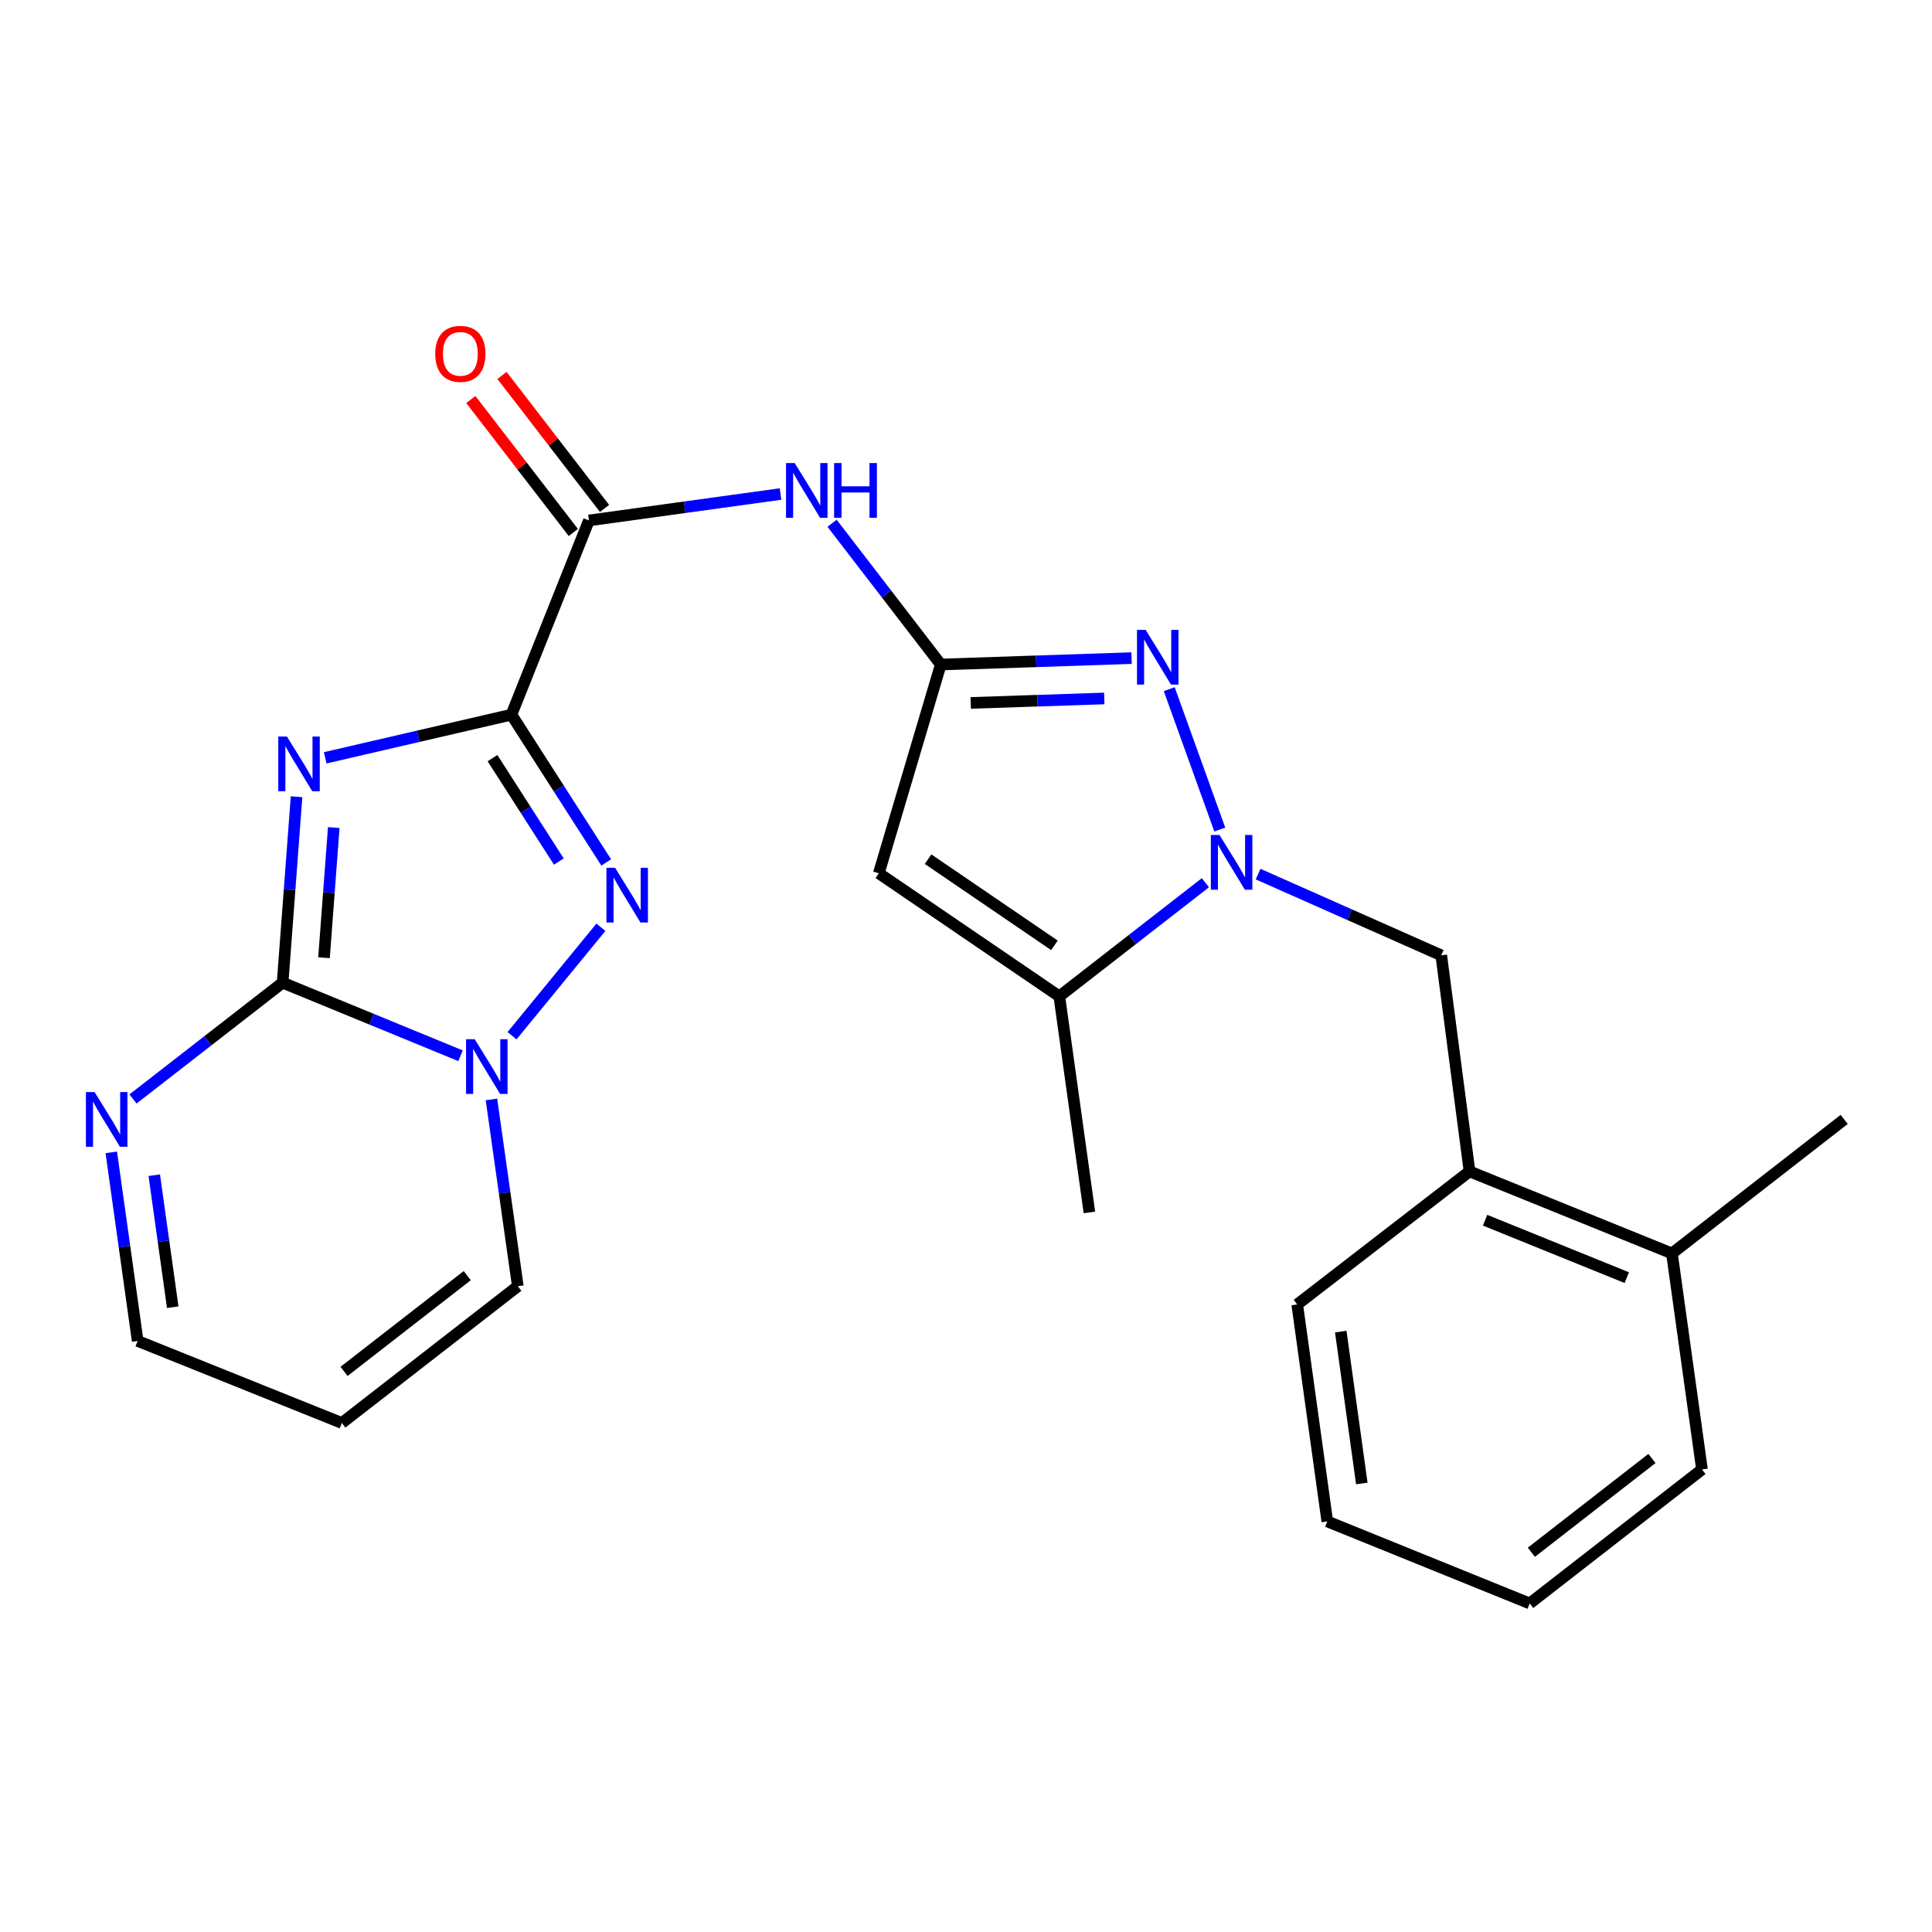 <?xml version='1.0' encoding='iso-8859-1'?>
<svg version='1.1' baseProfile='full'
              xmlns='http://www.w3.org/2000/svg'
                      xmlns:rdkit='http://www.rdkit.org/xml'
                      xmlns:xlink='http://www.w3.org/1999/xlink'
                  xml:space='preserve'
width='1000px' height='1000px' viewBox='0 0 1000 1000'>
<!-- END OF HEADER -->
<rect style='opacity:1.0;fill:#FFFFFF;stroke:none' width='1000' height='1000' x='0' y='0'> </rect>
<path class='bond-0' d='M 264.714,369.918 L 216.523,381.081' style='fill:none;fill-rule:evenodd;stroke:#000000;stroke-width:6px;stroke-linecap:butt;stroke-linejoin:miter;stroke-opacity:1' />
<path class='bond-0' d='M 216.523,381.081 L 168.332,392.245' style='fill:none;fill-rule:evenodd;stroke:#0000FF;stroke-width:6px;stroke-linecap:butt;stroke-linejoin:miter;stroke-opacity:1' />
<path class='bond-2' d='M 264.714,369.918 L 289.244,408.157' style='fill:none;fill-rule:evenodd;stroke:#000000;stroke-width:6px;stroke-linecap:butt;stroke-linejoin:miter;stroke-opacity:1' />
<path class='bond-2' d='M 289.244,408.157 L 313.774,446.396' style='fill:none;fill-rule:evenodd;stroke:#0000FF;stroke-width:6px;stroke-linecap:butt;stroke-linejoin:miter;stroke-opacity:1' />
<path class='bond-2' d='M 254.908,392.401 L 272.079,419.168' style='fill:none;fill-rule:evenodd;stroke:#000000;stroke-width:6px;stroke-linecap:butt;stroke-linejoin:miter;stroke-opacity:1' />
<path class='bond-2' d='M 272.079,419.168 L 289.25,445.936' style='fill:none;fill-rule:evenodd;stroke:#0000FF;stroke-width:6px;stroke-linecap:butt;stroke-linejoin:miter;stroke-opacity:1' />
<path class='bond-8' d='M 264.714,369.918 L 304.833,269.389' style='fill:none;fill-rule:evenodd;stroke:#000000;stroke-width:6px;stroke-linecap:butt;stroke-linejoin:miter;stroke-opacity:1' />
<path class='bond-1' d='M 153.497,412.386 L 149.891,460.506' style='fill:none;fill-rule:evenodd;stroke:#0000FF;stroke-width:6px;stroke-linecap:butt;stroke-linejoin:miter;stroke-opacity:1' />
<path class='bond-1' d='M 149.891,460.506 L 146.285,508.627' style='fill:none;fill-rule:evenodd;stroke:#000000;stroke-width:6px;stroke-linecap:butt;stroke-linejoin:miter;stroke-opacity:1' />
<path class='bond-1' d='M 172.752,428.346 L 170.228,462.03' style='fill:none;fill-rule:evenodd;stroke:#0000FF;stroke-width:6px;stroke-linecap:butt;stroke-linejoin:miter;stroke-opacity:1' />
<path class='bond-1' d='M 170.228,462.03 L 167.703,495.715' style='fill:none;fill-rule:evenodd;stroke:#000000;stroke-width:6px;stroke-linecap:butt;stroke-linejoin:miter;stroke-opacity:1' />
<path class='bond-11' d='M 146.285,508.627 L 107.563,538.726' style='fill:none;fill-rule:evenodd;stroke:#000000;stroke-width:6px;stroke-linecap:butt;stroke-linejoin:miter;stroke-opacity:1' />
<path class='bond-11' d='M 107.563,538.726 L 68.841,568.825' style='fill:none;fill-rule:evenodd;stroke:#0000FF;stroke-width:6px;stroke-linecap:butt;stroke-linejoin:miter;stroke-opacity:1' />
<path class='bond-25' d='M 146.285,508.627 L 192.329,527.542' style='fill:none;fill-rule:evenodd;stroke:#000000;stroke-width:6px;stroke-linecap:butt;stroke-linejoin:miter;stroke-opacity:1' />
<path class='bond-25' d='M 192.329,527.542 L 238.372,546.457' style='fill:none;fill-rule:evenodd;stroke:#0000FF;stroke-width:6px;stroke-linecap:butt;stroke-linejoin:miter;stroke-opacity:1' />
<path class='bond-4' d='M 311.03,479.942 L 265.039,536.087' style='fill:none;fill-rule:evenodd;stroke:#0000FF;stroke-width:6px;stroke-linecap:butt;stroke-linejoin:miter;stroke-opacity:1' />
<path class='bond-3' d='M 631.358,429.367 L 605.198,356.718' style='fill:none;fill-rule:evenodd;stroke:#0000FF;stroke-width:6px;stroke-linecap:butt;stroke-linejoin:miter;stroke-opacity:1' />
<path class='bond-12' d='M 651.18,452.427 L 698.584,473.452' style='fill:none;fill-rule:evenodd;stroke:#0000FF;stroke-width:6px;stroke-linecap:butt;stroke-linejoin:miter;stroke-opacity:1' />
<path class='bond-12' d='M 698.584,473.452 L 745.988,494.476' style='fill:none;fill-rule:evenodd;stroke:#000000;stroke-width:6px;stroke-linecap:butt;stroke-linejoin:miter;stroke-opacity:1' />
<path class='bond-27' d='M 623.908,456.898 L 586.102,486.303' style='fill:none;fill-rule:evenodd;stroke:#0000FF;stroke-width:6px;stroke-linecap:butt;stroke-linejoin:miter;stroke-opacity:1' />
<path class='bond-27' d='M 586.102,486.303 L 548.297,515.708' style='fill:none;fill-rule:evenodd;stroke:#000000;stroke-width:6px;stroke-linecap:butt;stroke-linejoin:miter;stroke-opacity:1' />
<path class='bond-13' d='M 254.373,569.073 L 261.198,617.41' style='fill:none;fill-rule:evenodd;stroke:#0000FF;stroke-width:6px;stroke-linecap:butt;stroke-linejoin:miter;stroke-opacity:1' />
<path class='bond-13' d='M 261.198,617.41 L 268.023,665.747' style='fill:none;fill-rule:evenodd;stroke:#000000;stroke-width:6px;stroke-linecap:butt;stroke-linejoin:miter;stroke-opacity:1' />
<path class='bond-5' d='M 486.946,343.95 L 458.81,307.393' style='fill:none;fill-rule:evenodd;stroke:#000000;stroke-width:6px;stroke-linecap:butt;stroke-linejoin:miter;stroke-opacity:1' />
<path class='bond-5' d='M 458.81,307.393 L 430.673,270.836' style='fill:none;fill-rule:evenodd;stroke:#0000FF;stroke-width:6px;stroke-linecap:butt;stroke-linejoin:miter;stroke-opacity:1' />
<path class='bond-6' d='M 486.946,343.95 L 536.322,342.296' style='fill:none;fill-rule:evenodd;stroke:#000000;stroke-width:6px;stroke-linecap:butt;stroke-linejoin:miter;stroke-opacity:1' />
<path class='bond-6' d='M 536.322,342.296 L 585.697,340.642' style='fill:none;fill-rule:evenodd;stroke:#0000FF;stroke-width:6px;stroke-linecap:butt;stroke-linejoin:miter;stroke-opacity:1' />
<path class='bond-6' d='M 502.442,363.836 L 537.004,362.678' style='fill:none;fill-rule:evenodd;stroke:#000000;stroke-width:6px;stroke-linecap:butt;stroke-linejoin:miter;stroke-opacity:1' />
<path class='bond-6' d='M 537.004,362.678 L 571.567,361.52' style='fill:none;fill-rule:evenodd;stroke:#0000FF;stroke-width:6px;stroke-linecap:butt;stroke-linejoin:miter;stroke-opacity:1' />
<path class='bond-7' d='M 486.946,343.95 L 454.872,452.001' style='fill:none;fill-rule:evenodd;stroke:#000000;stroke-width:6px;stroke-linecap:butt;stroke-linejoin:miter;stroke-opacity:1' />
<path class='bond-9' d='M 454.872,452.001 L 548.297,515.708' style='fill:none;fill-rule:evenodd;stroke:#000000;stroke-width:6px;stroke-linecap:butt;stroke-linejoin:miter;stroke-opacity:1' />
<path class='bond-9' d='M 480.375,444.708 L 545.772,489.303' style='fill:none;fill-rule:evenodd;stroke:#000000;stroke-width:6px;stroke-linecap:butt;stroke-linejoin:miter;stroke-opacity:1' />
<path class='bond-10' d='M 304.833,269.389 L 354.417,262.549' style='fill:none;fill-rule:evenodd;stroke:#000000;stroke-width:6px;stroke-linecap:butt;stroke-linejoin:miter;stroke-opacity:1' />
<path class='bond-10' d='M 354.417,262.549 L 404,255.708' style='fill:none;fill-rule:evenodd;stroke:#0000FF;stroke-width:6px;stroke-linecap:butt;stroke-linejoin:miter;stroke-opacity:1' />
<path class='bond-16' d='M 312.908,263.163 L 286.373,228.745' style='fill:none;fill-rule:evenodd;stroke:#000000;stroke-width:6px;stroke-linecap:butt;stroke-linejoin:miter;stroke-opacity:1' />
<path class='bond-16' d='M 286.373,228.745 L 259.838,194.327' style='fill:none;fill-rule:evenodd;stroke:#FF0000;stroke-width:6px;stroke-linecap:butt;stroke-linejoin:miter;stroke-opacity:1' />
<path class='bond-16' d='M 296.757,275.615 L 270.222,241.197' style='fill:none;fill-rule:evenodd;stroke:#000000;stroke-width:6px;stroke-linecap:butt;stroke-linejoin:miter;stroke-opacity:1' />
<path class='bond-16' d='M 270.222,241.197 L 243.687,206.779' style='fill:none;fill-rule:evenodd;stroke:#FF0000;stroke-width:6px;stroke-linecap:butt;stroke-linejoin:miter;stroke-opacity:1' />
<path class='bond-19' d='M 548.297,515.708 L 563.875,627.543' style='fill:none;fill-rule:evenodd;stroke:#000000;stroke-width:6px;stroke-linecap:butt;stroke-linejoin:miter;stroke-opacity:1' />
<path class='bond-17' d='M 57.603,596.469 L 64.432,645.27' style='fill:none;fill-rule:evenodd;stroke:#0000FF;stroke-width:6px;stroke-linecap:butt;stroke-linejoin:miter;stroke-opacity:1' />
<path class='bond-17' d='M 64.432,645.27 L 71.26,694.071' style='fill:none;fill-rule:evenodd;stroke:#000000;stroke-width:6px;stroke-linecap:butt;stroke-linejoin:miter;stroke-opacity:1' />
<path class='bond-17' d='M 79.849,608.284 L 84.628,642.444' style='fill:none;fill-rule:evenodd;stroke:#0000FF;stroke-width:6px;stroke-linecap:butt;stroke-linejoin:miter;stroke-opacity:1' />
<path class='bond-17' d='M 84.628,642.444 L 89.408,676.605' style='fill:none;fill-rule:evenodd;stroke:#000000;stroke-width:6px;stroke-linecap:butt;stroke-linejoin:miter;stroke-opacity:1' />
<path class='bond-14' d='M 745.988,494.476 L 760.626,606.312' style='fill:none;fill-rule:evenodd;stroke:#000000;stroke-width:6px;stroke-linecap:butt;stroke-linejoin:miter;stroke-opacity:1' />
<path class='bond-15' d='M 268.023,665.747 L 176.943,736.546' style='fill:none;fill-rule:evenodd;stroke:#000000;stroke-width:6px;stroke-linecap:butt;stroke-linejoin:miter;stroke-opacity:1' />
<path class='bond-15' d='M 241.845,660.266 L 178.089,709.825' style='fill:none;fill-rule:evenodd;stroke:#000000;stroke-width:6px;stroke-linecap:butt;stroke-linejoin:miter;stroke-opacity:1' />
<path class='bond-18' d='M 760.626,606.312 L 865.392,648.775' style='fill:none;fill-rule:evenodd;stroke:#000000;stroke-width:6px;stroke-linecap:butt;stroke-linejoin:miter;stroke-opacity:1' />
<path class='bond-18' d='M 768.681,631.581 L 842.017,661.306' style='fill:none;fill-rule:evenodd;stroke:#000000;stroke-width:6px;stroke-linecap:butt;stroke-linejoin:miter;stroke-opacity:1' />
<path class='bond-20' d='M 760.626,606.312 L 671.439,675.185' style='fill:none;fill-rule:evenodd;stroke:#000000;stroke-width:6px;stroke-linecap:butt;stroke-linejoin:miter;stroke-opacity:1' />
<path class='bond-26' d='M 176.943,736.546 L 71.26,694.071' style='fill:none;fill-rule:evenodd;stroke:#000000;stroke-width:6px;stroke-linecap:butt;stroke-linejoin:miter;stroke-opacity:1' />
<path class='bond-21' d='M 865.392,648.775 L 954.545,579.415' style='fill:none;fill-rule:evenodd;stroke:#000000;stroke-width:6px;stroke-linecap:butt;stroke-linejoin:miter;stroke-opacity:1' />
<path class='bond-22' d='M 865.392,648.775 L 880.948,760.588' style='fill:none;fill-rule:evenodd;stroke:#000000;stroke-width:6px;stroke-linecap:butt;stroke-linejoin:miter;stroke-opacity:1' />
<path class='bond-23' d='M 671.439,675.185 L 687.006,787.485' style='fill:none;fill-rule:evenodd;stroke:#000000;stroke-width:6px;stroke-linecap:butt;stroke-linejoin:miter;stroke-opacity:1' />
<path class='bond-23' d='M 693.974,689.23 L 704.871,767.84' style='fill:none;fill-rule:evenodd;stroke:#000000;stroke-width:6px;stroke-linecap:butt;stroke-linejoin:miter;stroke-opacity:1' />
<path class='bond-28' d='M 880.948,760.588 L 791.772,829.948' style='fill:none;fill-rule:evenodd;stroke:#000000;stroke-width:6px;stroke-linecap:butt;stroke-linejoin:miter;stroke-opacity:1' />
<path class='bond-28' d='M 855.051,754.895 L 792.628,803.447' style='fill:none;fill-rule:evenodd;stroke:#000000;stroke-width:6px;stroke-linecap:butt;stroke-linejoin:miter;stroke-opacity:1' />
<path class='bond-24' d='M 687.006,787.485 L 791.772,829.948' style='fill:none;fill-rule:evenodd;stroke:#000000;stroke-width:6px;stroke-linecap:butt;stroke-linejoin:miter;stroke-opacity:1' />
<path  class='atom-1' d='M 148.511 381.227
L 157.791 396.227
Q 158.711 397.707, 160.191 400.387
Q 161.671 403.067, 161.751 403.227
L 161.751 381.227
L 165.511 381.227
L 165.511 409.547
L 161.631 409.547
L 151.671 393.147
Q 150.511 391.227, 149.271 389.027
Q 148.071 386.827, 147.711 386.147
L 147.711 409.547
L 144.031 409.547
L 144.031 381.227
L 148.511 381.227
' fill='#0000FF'/>
<path  class='atom-3' d='M 318.377 449.171
L 327.657 464.171
Q 328.577 465.651, 330.057 468.331
Q 331.537 471.011, 331.617 471.171
L 331.617 449.171
L 335.377 449.171
L 335.377 477.491
L 331.497 477.491
L 321.537 461.091
Q 320.377 459.171, 319.137 456.971
Q 317.937 454.771, 317.577 454.091
L 317.577 477.491
L 313.897 477.491
L 313.897 449.171
L 318.377 449.171
' fill='#0000FF'/>
<path  class='atom-4' d='M 631.213 432.188
L 640.493 447.188
Q 641.413 448.668, 642.893 451.348
Q 644.373 454.028, 644.453 454.188
L 644.453 432.188
L 648.213 432.188
L 648.213 460.508
L 644.333 460.508
L 634.373 444.108
Q 633.213 442.188, 631.973 439.988
Q 630.773 437.788, 630.413 437.108
L 630.413 460.508
L 626.733 460.508
L 626.733 432.188
L 631.213 432.188
' fill='#0000FF'/>
<path  class='atom-5' d='M 245.709 537.882
L 254.989 552.882
Q 255.909 554.362, 257.389 557.042
Q 258.869 559.722, 258.949 559.882
L 258.949 537.882
L 262.709 537.882
L 262.709 566.202
L 258.829 566.202
L 248.869 549.802
Q 247.709 547.882, 246.469 545.682
Q 245.269 543.482, 244.909 542.802
L 244.909 566.202
L 241.229 566.202
L 241.229 537.882
L 245.709 537.882
' fill='#0000FF'/>
<path  class='atom-7' d='M 592.986 326.028
L 602.266 341.028
Q 603.186 342.508, 604.666 345.188
Q 606.146 347.868, 606.226 348.028
L 606.226 326.028
L 609.986 326.028
L 609.986 354.348
L 606.106 354.348
L 596.146 337.948
Q 594.986 336.028, 593.746 333.828
Q 592.546 331.628, 592.186 330.948
L 592.186 354.348
L 588.506 354.348
L 588.506 326.028
L 592.986 326.028
' fill='#0000FF'/>
<path  class='atom-11' d='M 411.326 239.674
L 420.606 254.674
Q 421.526 256.154, 423.006 258.834
Q 424.486 261.514, 424.566 261.674
L 424.566 239.674
L 428.326 239.674
L 428.326 267.994
L 424.446 267.994
L 414.486 251.594
Q 413.326 249.674, 412.086 247.474
Q 410.886 245.274, 410.526 244.594
L 410.526 267.994
L 406.846 267.994
L 406.846 239.674
L 411.326 239.674
' fill='#0000FF'/>
<path  class='atom-11' d='M 431.726 239.674
L 435.566 239.674
L 435.566 251.714
L 450.046 251.714
L 450.046 239.674
L 453.886 239.674
L 453.886 267.994
L 450.046 267.994
L 450.046 254.914
L 435.566 254.914
L 435.566 267.994
L 431.726 267.994
L 431.726 239.674
' fill='#0000FF'/>
<path  class='atom-12' d='M 48.957 565.255
L 58.237 580.255
Q 59.157 581.735, 60.637 584.415
Q 62.117 587.095, 62.197 587.255
L 62.197 565.255
L 65.957 565.255
L 65.957 593.575
L 62.077 593.575
L 52.117 577.175
Q 50.957 575.255, 49.717 573.055
Q 48.517 570.855, 48.157 570.175
L 48.157 593.575
L 44.477 593.575
L 44.477 565.255
L 48.957 565.255
' fill='#0000FF'/>
<path  class='atom-17' d='M 225.282 183.148
Q 225.282 176.348, 228.642 172.548
Q 232.002 168.748, 238.282 168.748
Q 244.562 168.748, 247.922 172.548
Q 251.282 176.348, 251.282 183.148
Q 251.282 190.028, 247.882 193.948
Q 244.482 197.828, 238.282 197.828
Q 232.042 197.828, 228.642 193.948
Q 225.282 190.068, 225.282 183.148
M 238.282 194.628
Q 242.602 194.628, 244.922 191.748
Q 247.282 188.828, 247.282 183.148
Q 247.282 177.588, 244.922 174.788
Q 242.602 171.948, 238.282 171.948
Q 233.962 171.948, 231.602 174.748
Q 229.282 177.548, 229.282 183.148
Q 229.282 188.868, 231.602 191.748
Q 233.962 194.628, 238.282 194.628
' fill='#FF0000'/>
</svg>
